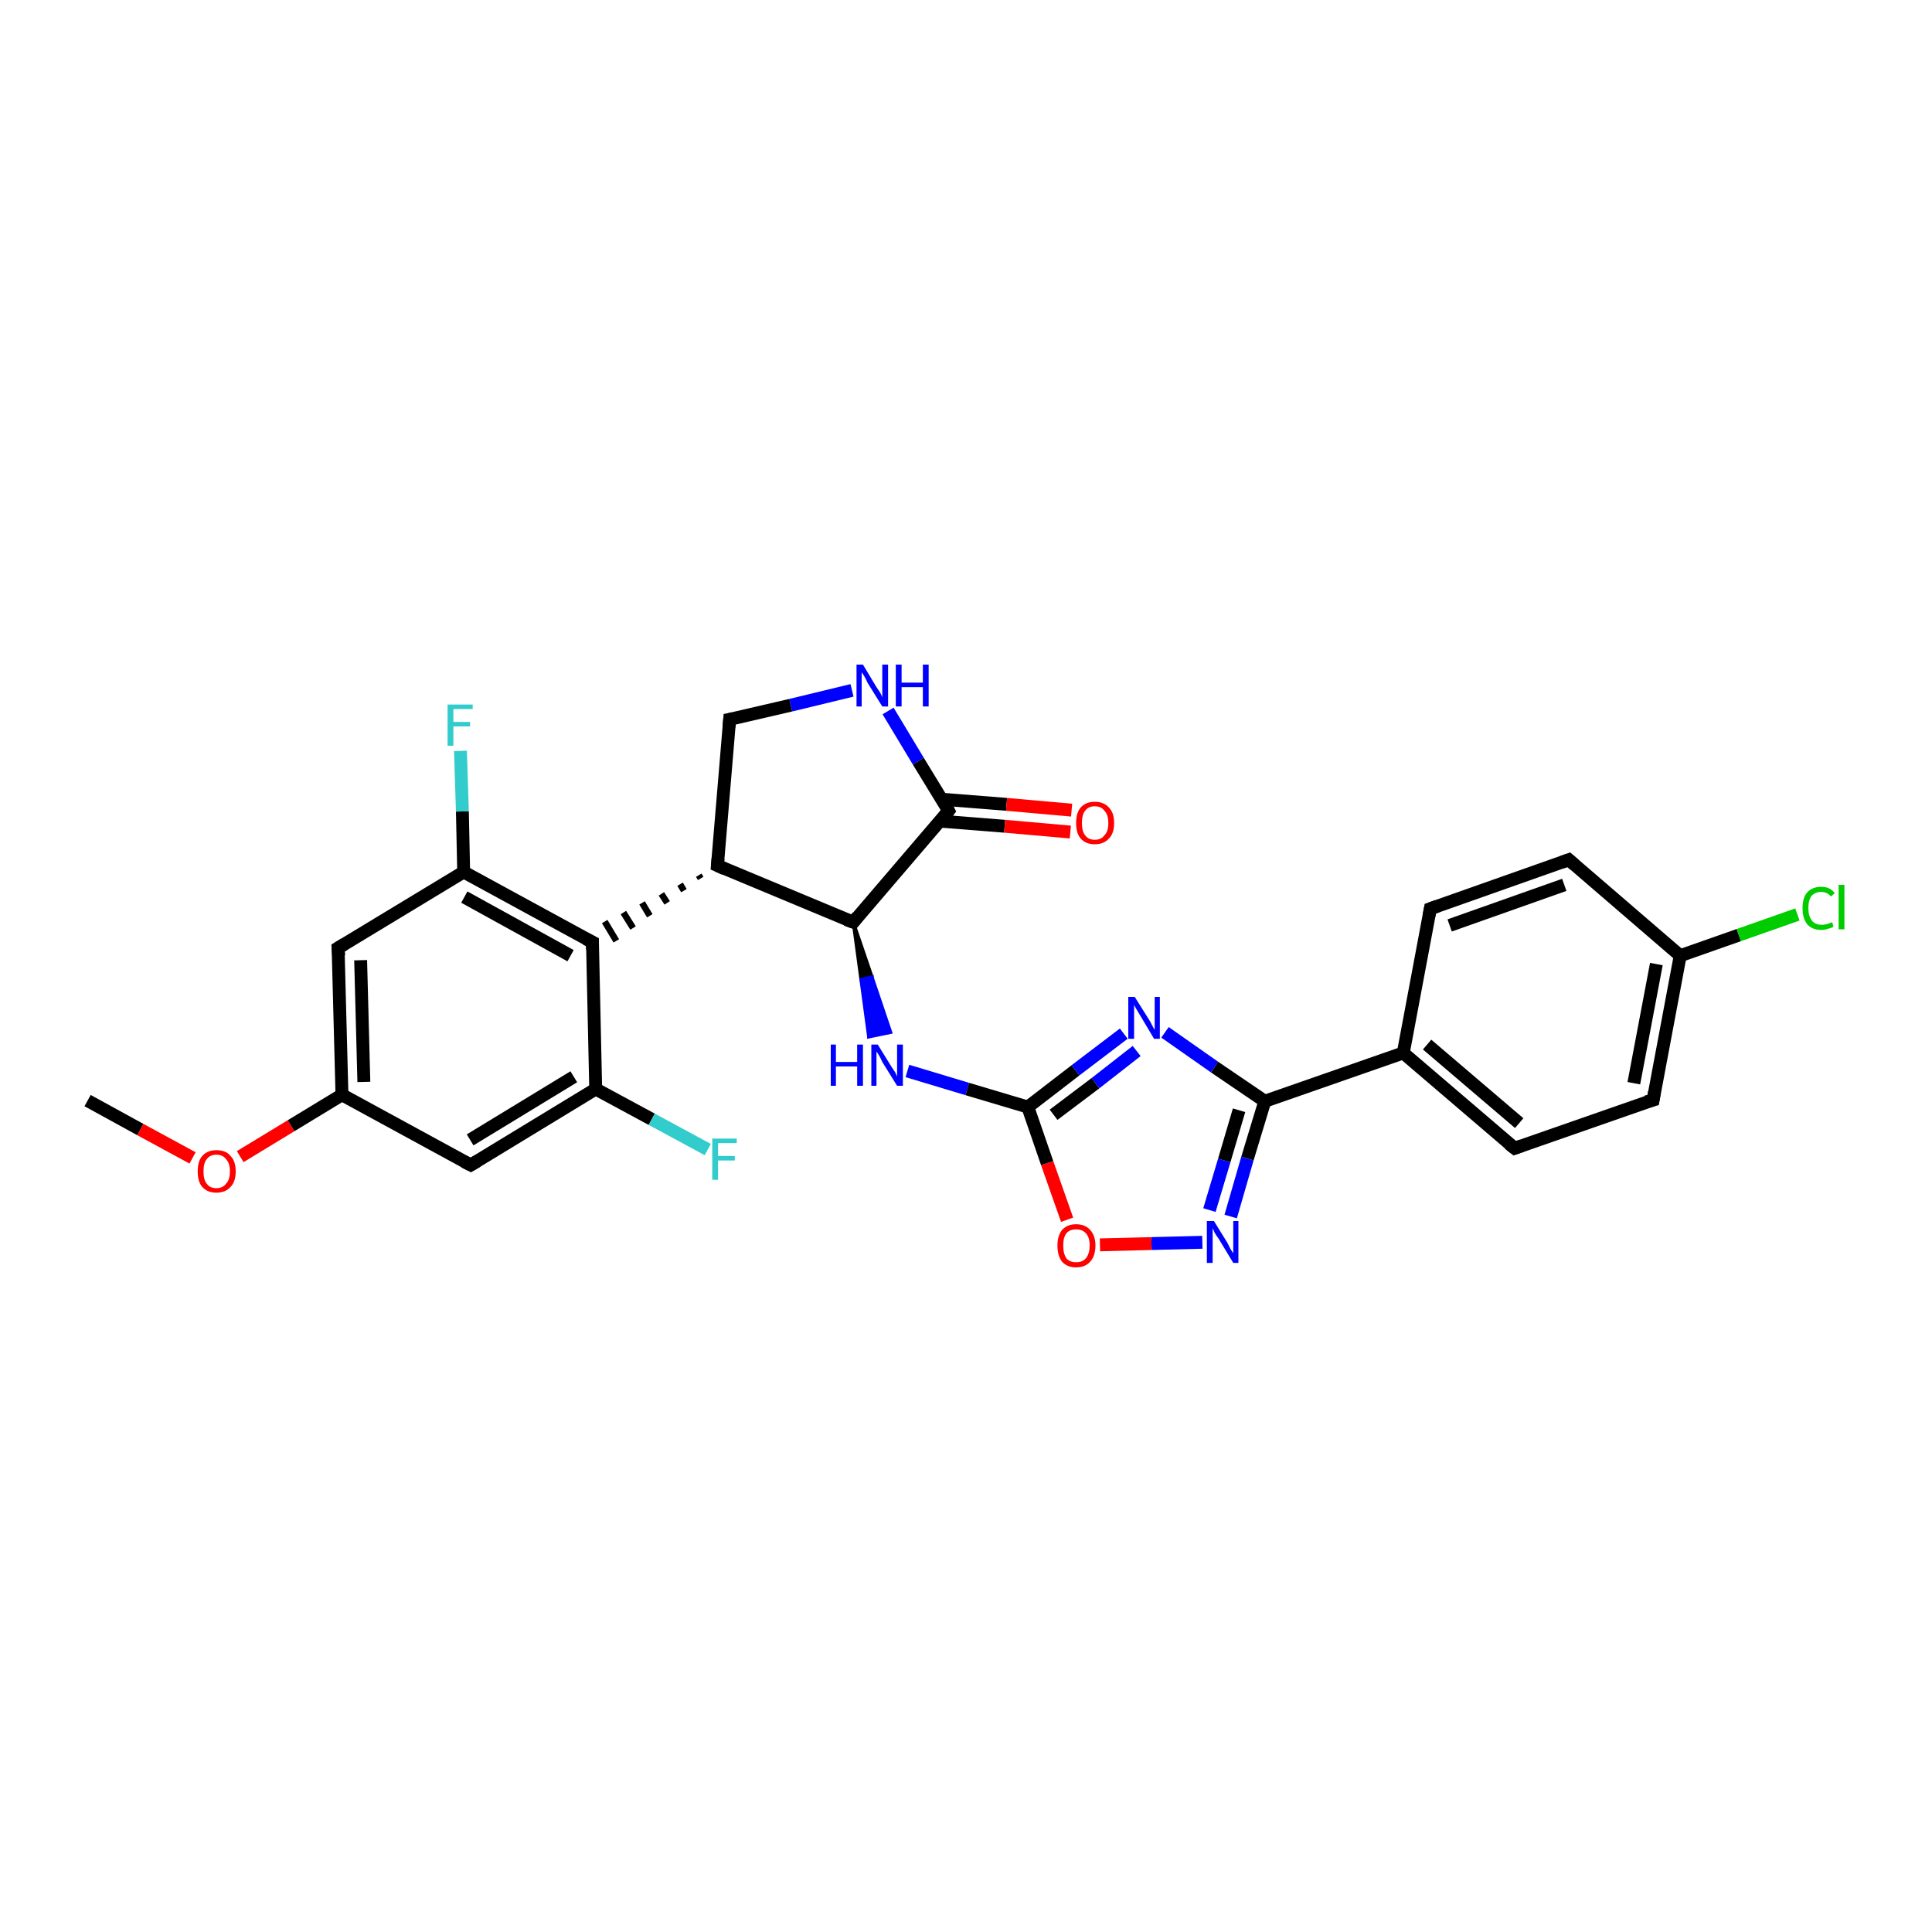 <?xml version='1.0' encoding='iso-8859-1'?>
<svg version='1.1' baseProfile='full'
              xmlns='http://www.w3.org/2000/svg'
                      xmlns:rdkit='http://www.rdkit.org/xml'
                      xmlns:xlink='http://www.w3.org/1999/xlink'
                  xml:space='preserve'
width='300px' height='300px' viewBox='0 0 300 300'>
<!-- END OF HEADER -->
<rect style='opacity:1.0;fill:#FFFFFF;stroke:none' width='300.0' height='300.0' x='0.0' y='0.0'> </rect>
<path class='bond-0 atom-0 atom-1' d='M 13.6,170.9 L 21.8,175.4' style='fill:none;fill-rule:evenodd;stroke:#000000;stroke-width:2.0px;stroke-linecap:butt;stroke-linejoin:miter;stroke-opacity:1' />
<path class='bond-0 atom-0 atom-1' d='M 21.8,175.4 L 29.9,179.8' style='fill:none;fill-rule:evenodd;stroke:#FF0000;stroke-width:2.0px;stroke-linecap:butt;stroke-linejoin:miter;stroke-opacity:1' />
<path class='bond-1 atom-1 atom-2' d='M 37.3,179.6 L 45.2,174.8' style='fill:none;fill-rule:evenodd;stroke:#FF0000;stroke-width:2.0px;stroke-linecap:butt;stroke-linejoin:miter;stroke-opacity:1' />
<path class='bond-1 atom-1 atom-2' d='M 45.2,174.8 L 53.1,170.0' style='fill:none;fill-rule:evenodd;stroke:#000000;stroke-width:2.0px;stroke-linecap:butt;stroke-linejoin:miter;stroke-opacity:1' />
<path class='bond-2 atom-2 atom-3' d='M 53.1,170.0 L 52.5,147.2' style='fill:none;fill-rule:evenodd;stroke:#000000;stroke-width:2.0px;stroke-linecap:butt;stroke-linejoin:miter;stroke-opacity:1' />
<path class='bond-2 atom-2 atom-3' d='M 56.5,168.0 L 56.0,149.1' style='fill:none;fill-rule:evenodd;stroke:#000000;stroke-width:2.0px;stroke-linecap:butt;stroke-linejoin:miter;stroke-opacity:1' />
<path class='bond-3 atom-3 atom-4' d='M 52.5,147.2 L 72.0,135.4' style='fill:none;fill-rule:evenodd;stroke:#000000;stroke-width:2.0px;stroke-linecap:butt;stroke-linejoin:miter;stroke-opacity:1' />
<path class='bond-4 atom-4 atom-5' d='M 72.0,135.4 L 71.8,126.0' style='fill:none;fill-rule:evenodd;stroke:#000000;stroke-width:2.0px;stroke-linecap:butt;stroke-linejoin:miter;stroke-opacity:1' />
<path class='bond-4 atom-4 atom-5' d='M 71.8,126.0 L 71.5,116.6' style='fill:none;fill-rule:evenodd;stroke:#33CCCC;stroke-width:2.0px;stroke-linecap:butt;stroke-linejoin:miter;stroke-opacity:1' />
<path class='bond-5 atom-4 atom-6' d='M 72.0,135.4 L 92.0,146.3' style='fill:none;fill-rule:evenodd;stroke:#000000;stroke-width:2.0px;stroke-linecap:butt;stroke-linejoin:miter;stroke-opacity:1' />
<path class='bond-5 atom-4 atom-6' d='M 72.1,139.3 L 88.6,148.4' style='fill:none;fill-rule:evenodd;stroke:#000000;stroke-width:2.0px;stroke-linecap:butt;stroke-linejoin:miter;stroke-opacity:1' />
<path class='bond-6 atom-7 atom-6' d='M 108.5,135.9 L 108.8,136.4' style='fill:none;fill-rule:evenodd;stroke:#000000;stroke-width:1.0px;stroke-linecap:butt;stroke-linejoin:miter;stroke-opacity:1' />
<path class='bond-6 atom-7 atom-6' d='M 105.6,137.3 L 106.2,138.3' style='fill:none;fill-rule:evenodd;stroke:#000000;stroke-width:1.0px;stroke-linecap:butt;stroke-linejoin:miter;stroke-opacity:1' />
<path class='bond-6 atom-7 atom-6' d='M 102.7,138.8 L 103.6,140.2' style='fill:none;fill-rule:evenodd;stroke:#000000;stroke-width:1.0px;stroke-linecap:butt;stroke-linejoin:miter;stroke-opacity:1' />
<path class='bond-6 atom-7 atom-6' d='M 99.7,140.2 L 100.9,142.2' style='fill:none;fill-rule:evenodd;stroke:#000000;stroke-width:1.0px;stroke-linecap:butt;stroke-linejoin:miter;stroke-opacity:1' />
<path class='bond-6 atom-7 atom-6' d='M 96.8,141.7 L 98.3,144.1' style='fill:none;fill-rule:evenodd;stroke:#000000;stroke-width:1.0px;stroke-linecap:butt;stroke-linejoin:miter;stroke-opacity:1' />
<path class='bond-6 atom-7 atom-6' d='M 93.9,143.1 L 95.7,146.1' style='fill:none;fill-rule:evenodd;stroke:#000000;stroke-width:1.0px;stroke-linecap:butt;stroke-linejoin:miter;stroke-opacity:1' />
<path class='bond-7 atom-7 atom-8' d='M 111.4,134.4 L 113.3,111.7' style='fill:none;fill-rule:evenodd;stroke:#000000;stroke-width:2.0px;stroke-linecap:butt;stroke-linejoin:miter;stroke-opacity:1' />
<path class='bond-8 atom-8 atom-9' d='M 113.3,111.7 L 122.8,109.5' style='fill:none;fill-rule:evenodd;stroke:#000000;stroke-width:2.0px;stroke-linecap:butt;stroke-linejoin:miter;stroke-opacity:1' />
<path class='bond-8 atom-8 atom-9' d='M 122.8,109.5 L 132.3,107.2' style='fill:none;fill-rule:evenodd;stroke:#0000FF;stroke-width:2.0px;stroke-linecap:butt;stroke-linejoin:miter;stroke-opacity:1' />
<path class='bond-9 atom-9 atom-10' d='M 137.9,110.4 L 142.6,118.2' style='fill:none;fill-rule:evenodd;stroke:#0000FF;stroke-width:2.0px;stroke-linecap:butt;stroke-linejoin:miter;stroke-opacity:1' />
<path class='bond-9 atom-9 atom-10' d='M 142.6,118.2 L 147.3,125.9' style='fill:none;fill-rule:evenodd;stroke:#000000;stroke-width:2.0px;stroke-linecap:butt;stroke-linejoin:miter;stroke-opacity:1' />
<path class='bond-10 atom-10 atom-11' d='M 145.9,127.5 L 156.0,128.3' style='fill:none;fill-rule:evenodd;stroke:#000000;stroke-width:2.0px;stroke-linecap:butt;stroke-linejoin:miter;stroke-opacity:1' />
<path class='bond-10 atom-10 atom-11' d='M 156.0,128.3 L 166.2,129.2' style='fill:none;fill-rule:evenodd;stroke:#FF0000;stroke-width:2.0px;stroke-linecap:butt;stroke-linejoin:miter;stroke-opacity:1' />
<path class='bond-10 atom-10 atom-11' d='M 146.2,124.1 L 156.3,124.9' style='fill:none;fill-rule:evenodd;stroke:#000000;stroke-width:2.0px;stroke-linecap:butt;stroke-linejoin:miter;stroke-opacity:1' />
<path class='bond-10 atom-10 atom-11' d='M 156.3,124.9 L 166.4,125.8' style='fill:none;fill-rule:evenodd;stroke:#FF0000;stroke-width:2.0px;stroke-linecap:butt;stroke-linejoin:miter;stroke-opacity:1' />
<path class='bond-11 atom-10 atom-12' d='M 147.3,125.9 L 132.5,143.2' style='fill:none;fill-rule:evenodd;stroke:#000000;stroke-width:2.0px;stroke-linecap:butt;stroke-linejoin:miter;stroke-opacity:1' />
<path class='bond-12 atom-12 atom-13' d='M 132.5,143.2 L 135.4,151.7 L 133.7,152.1 Z' style='fill:#000000;fill-rule:evenodd;fill-opacity:1;stroke:#000000;stroke-width:0.5px;stroke-linecap:butt;stroke-linejoin:miter;stroke-opacity:1;' />
<path class='bond-12 atom-12 atom-13' d='M 135.4,151.7 L 134.9,161.0 L 138.3,160.3 Z' style='fill:#0000FF;fill-rule:evenodd;fill-opacity:1;stroke:#0000FF;stroke-width:0.5px;stroke-linecap:butt;stroke-linejoin:miter;stroke-opacity:1;' />
<path class='bond-12 atom-12 atom-13' d='M 135.4,151.7 L 133.7,152.1 L 134.9,161.0 Z' style='fill:#0000FF;fill-rule:evenodd;fill-opacity:1;stroke:#0000FF;stroke-width:0.5px;stroke-linecap:butt;stroke-linejoin:miter;stroke-opacity:1;' />
<path class='bond-13 atom-13 atom-14' d='M 140.9,166.3 L 150.2,169.1' style='fill:none;fill-rule:evenodd;stroke:#0000FF;stroke-width:2.0px;stroke-linecap:butt;stroke-linejoin:miter;stroke-opacity:1' />
<path class='bond-13 atom-13 atom-14' d='M 150.2,169.1 L 159.6,171.9' style='fill:none;fill-rule:evenodd;stroke:#000000;stroke-width:2.0px;stroke-linecap:butt;stroke-linejoin:miter;stroke-opacity:1' />
<path class='bond-14 atom-14 atom-15' d='M 159.6,171.9 L 167.0,166.2' style='fill:none;fill-rule:evenodd;stroke:#000000;stroke-width:2.0px;stroke-linecap:butt;stroke-linejoin:miter;stroke-opacity:1' />
<path class='bond-14 atom-14 atom-15' d='M 167.0,166.2 L 174.5,160.5' style='fill:none;fill-rule:evenodd;stroke:#0000FF;stroke-width:2.0px;stroke-linecap:butt;stroke-linejoin:miter;stroke-opacity:1' />
<path class='bond-14 atom-14 atom-15' d='M 163.6,173.1 L 170.1,168.2' style='fill:none;fill-rule:evenodd;stroke:#000000;stroke-width:2.0px;stroke-linecap:butt;stroke-linejoin:miter;stroke-opacity:1' />
<path class='bond-14 atom-14 atom-15' d='M 170.1,168.2 L 176.5,163.2' style='fill:none;fill-rule:evenodd;stroke:#0000FF;stroke-width:2.0px;stroke-linecap:butt;stroke-linejoin:miter;stroke-opacity:1' />
<path class='bond-15 atom-15 atom-16' d='M 180.9,160.3 L 188.6,165.7' style='fill:none;fill-rule:evenodd;stroke:#0000FF;stroke-width:2.0px;stroke-linecap:butt;stroke-linejoin:miter;stroke-opacity:1' />
<path class='bond-15 atom-15 atom-16' d='M 188.6,165.7 L 196.4,171.0' style='fill:none;fill-rule:evenodd;stroke:#000000;stroke-width:2.0px;stroke-linecap:butt;stroke-linejoin:miter;stroke-opacity:1' />
<path class='bond-16 atom-16 atom-17' d='M 196.4,171.0 L 193.7,179.9' style='fill:none;fill-rule:evenodd;stroke:#000000;stroke-width:2.0px;stroke-linecap:butt;stroke-linejoin:miter;stroke-opacity:1' />
<path class='bond-16 atom-16 atom-17' d='M 193.7,179.9 L 191.1,188.9' style='fill:none;fill-rule:evenodd;stroke:#0000FF;stroke-width:2.0px;stroke-linecap:butt;stroke-linejoin:miter;stroke-opacity:1' />
<path class='bond-16 atom-16 atom-17' d='M 192.4,172.4 L 190.1,180.2' style='fill:none;fill-rule:evenodd;stroke:#000000;stroke-width:2.0px;stroke-linecap:butt;stroke-linejoin:miter;stroke-opacity:1' />
<path class='bond-16 atom-16 atom-17' d='M 190.1,180.2 L 187.8,187.9' style='fill:none;fill-rule:evenodd;stroke:#0000FF;stroke-width:2.0px;stroke-linecap:butt;stroke-linejoin:miter;stroke-opacity:1' />
<path class='bond-17 atom-17 atom-18' d='M 186.7,192.9 L 178.8,193.1' style='fill:none;fill-rule:evenodd;stroke:#0000FF;stroke-width:2.0px;stroke-linecap:butt;stroke-linejoin:miter;stroke-opacity:1' />
<path class='bond-17 atom-17 atom-18' d='M 178.8,193.1 L 170.8,193.3' style='fill:none;fill-rule:evenodd;stroke:#FF0000;stroke-width:2.0px;stroke-linecap:butt;stroke-linejoin:miter;stroke-opacity:1' />
<path class='bond-18 atom-16 atom-19' d='M 196.4,171.0 L 217.9,163.5' style='fill:none;fill-rule:evenodd;stroke:#000000;stroke-width:2.0px;stroke-linecap:butt;stroke-linejoin:miter;stroke-opacity:1' />
<path class='bond-19 atom-19 atom-20' d='M 217.9,163.5 L 235.2,178.3' style='fill:none;fill-rule:evenodd;stroke:#000000;stroke-width:2.0px;stroke-linecap:butt;stroke-linejoin:miter;stroke-opacity:1' />
<path class='bond-19 atom-19 atom-20' d='M 221.6,162.2 L 235.9,174.4' style='fill:none;fill-rule:evenodd;stroke:#000000;stroke-width:2.0px;stroke-linecap:butt;stroke-linejoin:miter;stroke-opacity:1' />
<path class='bond-20 atom-20 atom-21' d='M 235.2,178.3 L 256.7,170.8' style='fill:none;fill-rule:evenodd;stroke:#000000;stroke-width:2.0px;stroke-linecap:butt;stroke-linejoin:miter;stroke-opacity:1' />
<path class='bond-21 atom-21 atom-22' d='M 256.7,170.8 L 260.9,148.4' style='fill:none;fill-rule:evenodd;stroke:#000000;stroke-width:2.0px;stroke-linecap:butt;stroke-linejoin:miter;stroke-opacity:1' />
<path class='bond-21 atom-21 atom-22' d='M 253.7,168.2 L 257.2,149.7' style='fill:none;fill-rule:evenodd;stroke:#000000;stroke-width:2.0px;stroke-linecap:butt;stroke-linejoin:miter;stroke-opacity:1' />
<path class='bond-22 atom-22 atom-23' d='M 260.9,148.4 L 270.0,145.2' style='fill:none;fill-rule:evenodd;stroke:#000000;stroke-width:2.0px;stroke-linecap:butt;stroke-linejoin:miter;stroke-opacity:1' />
<path class='bond-22 atom-22 atom-23' d='M 270.0,145.2 L 279.1,142.0' style='fill:none;fill-rule:evenodd;stroke:#00CC00;stroke-width:2.0px;stroke-linecap:butt;stroke-linejoin:miter;stroke-opacity:1' />
<path class='bond-23 atom-22 atom-24' d='M 260.9,148.4 L 243.6,133.5' style='fill:none;fill-rule:evenodd;stroke:#000000;stroke-width:2.0px;stroke-linecap:butt;stroke-linejoin:miter;stroke-opacity:1' />
<path class='bond-24 atom-24 atom-25' d='M 243.6,133.5 L 222.1,141.1' style='fill:none;fill-rule:evenodd;stroke:#000000;stroke-width:2.0px;stroke-linecap:butt;stroke-linejoin:miter;stroke-opacity:1' />
<path class='bond-24 atom-24 atom-25' d='M 242.9,137.4 L 225.1,143.7' style='fill:none;fill-rule:evenodd;stroke:#000000;stroke-width:2.0px;stroke-linecap:butt;stroke-linejoin:miter;stroke-opacity:1' />
<path class='bond-25 atom-6 atom-26' d='M 92.0,146.3 L 92.5,169.1' style='fill:none;fill-rule:evenodd;stroke:#000000;stroke-width:2.0px;stroke-linecap:butt;stroke-linejoin:miter;stroke-opacity:1' />
<path class='bond-26 atom-26 atom-27' d='M 92.5,169.1 L 101.2,173.8' style='fill:none;fill-rule:evenodd;stroke:#000000;stroke-width:2.0px;stroke-linecap:butt;stroke-linejoin:miter;stroke-opacity:1' />
<path class='bond-26 atom-26 atom-27' d='M 101.2,173.8 L 109.9,178.5' style='fill:none;fill-rule:evenodd;stroke:#33CCCC;stroke-width:2.0px;stroke-linecap:butt;stroke-linejoin:miter;stroke-opacity:1' />
<path class='bond-27 atom-26 atom-28' d='M 92.5,169.1 L 73.1,180.9' style='fill:none;fill-rule:evenodd;stroke:#000000;stroke-width:2.0px;stroke-linecap:butt;stroke-linejoin:miter;stroke-opacity:1' />
<path class='bond-27 atom-26 atom-28' d='M 89.1,167.2 L 73.0,177.0' style='fill:none;fill-rule:evenodd;stroke:#000000;stroke-width:2.0px;stroke-linecap:butt;stroke-linejoin:miter;stroke-opacity:1' />
<path class='bond-28 atom-28 atom-2' d='M 73.1,180.9 L 53.1,170.0' style='fill:none;fill-rule:evenodd;stroke:#000000;stroke-width:2.0px;stroke-linecap:butt;stroke-linejoin:miter;stroke-opacity:1' />
<path class='bond-29 atom-12 atom-7' d='M 132.5,143.2 L 111.4,134.4' style='fill:none;fill-rule:evenodd;stroke:#000000;stroke-width:2.0px;stroke-linecap:butt;stroke-linejoin:miter;stroke-opacity:1' />
<path class='bond-30 atom-18 atom-14' d='M 165.7,189.4 L 162.6,180.6' style='fill:none;fill-rule:evenodd;stroke:#FF0000;stroke-width:2.0px;stroke-linecap:butt;stroke-linejoin:miter;stroke-opacity:1' />
<path class='bond-30 atom-18 atom-14' d='M 162.6,180.6 L 159.6,171.9' style='fill:none;fill-rule:evenodd;stroke:#000000;stroke-width:2.0px;stroke-linecap:butt;stroke-linejoin:miter;stroke-opacity:1' />
<path class='bond-31 atom-25 atom-19' d='M 222.1,141.1 L 217.9,163.5' style='fill:none;fill-rule:evenodd;stroke:#000000;stroke-width:2.0px;stroke-linecap:butt;stroke-linejoin:miter;stroke-opacity:1' />
<path d='M 52.6,148.4 L 52.5,147.2 L 53.5,146.6' style='fill:none;stroke:#000000;stroke-width:2.0px;stroke-linecap:butt;stroke-linejoin:miter;stroke-opacity:1;' />
<path d='M 91.0,145.8 L 92.0,146.3 L 92.0,147.4' style='fill:none;stroke:#000000;stroke-width:2.0px;stroke-linecap:butt;stroke-linejoin:miter;stroke-opacity:1;' />
<path d='M 111.5,133.3 L 111.4,134.4 L 112.5,134.9' style='fill:none;stroke:#000000;stroke-width:2.0px;stroke-linecap:butt;stroke-linejoin:miter;stroke-opacity:1;' />
<path d='M 113.2,112.9 L 113.3,111.7 L 113.8,111.6' style='fill:none;stroke:#000000;stroke-width:2.0px;stroke-linecap:butt;stroke-linejoin:miter;stroke-opacity:1;' />
<path d='M 147.1,125.5 L 147.3,125.9 L 146.6,126.8' style='fill:none;stroke:#000000;stroke-width:2.0px;stroke-linecap:butt;stroke-linejoin:miter;stroke-opacity:1;' />
<path d='M 133.2,142.3 L 132.5,143.2 L 131.4,142.8' style='fill:none;stroke:#000000;stroke-width:2.0px;stroke-linecap:butt;stroke-linejoin:miter;stroke-opacity:1;' />
<path d='M 234.3,177.6 L 235.2,178.3 L 236.3,177.9' style='fill:none;stroke:#000000;stroke-width:2.0px;stroke-linecap:butt;stroke-linejoin:miter;stroke-opacity:1;' />
<path d='M 255.6,171.1 L 256.7,170.8 L 256.9,169.6' style='fill:none;stroke:#000000;stroke-width:2.0px;stroke-linecap:butt;stroke-linejoin:miter;stroke-opacity:1;' />
<path d='M 244.5,134.3 L 243.6,133.5 L 242.5,133.9' style='fill:none;stroke:#000000;stroke-width:2.0px;stroke-linecap:butt;stroke-linejoin:miter;stroke-opacity:1;' />
<path d='M 223.2,140.7 L 222.1,141.1 L 221.9,142.2' style='fill:none;stroke:#000000;stroke-width:2.0px;stroke-linecap:butt;stroke-linejoin:miter;stroke-opacity:1;' />
<path d='M 74.1,180.3 L 73.1,180.9 L 72.1,180.4' style='fill:none;stroke:#000000;stroke-width:2.0px;stroke-linecap:butt;stroke-linejoin:miter;stroke-opacity:1;' />
<path class='atom-1' d='M 30.7 181.9
Q 30.7 180.3, 31.4 179.5
Q 32.2 178.6, 33.6 178.6
Q 35.1 178.6, 35.8 179.5
Q 36.6 180.3, 36.6 181.9
Q 36.6 183.5, 35.8 184.3
Q 35.0 185.2, 33.6 185.2
Q 32.2 185.2, 31.4 184.3
Q 30.7 183.5, 30.7 181.9
M 33.6 184.5
Q 34.6 184.5, 35.1 183.8
Q 35.7 183.2, 35.7 181.9
Q 35.7 180.6, 35.1 180.0
Q 34.6 179.3, 33.6 179.3
Q 32.6 179.3, 32.1 180.0
Q 31.6 180.6, 31.6 181.9
Q 31.6 183.2, 32.1 183.8
Q 32.6 184.5, 33.6 184.5
' fill='#FF0000'/>
<path class='atom-5' d='M 69.5 109.4
L 73.4 109.4
L 73.4 110.1
L 70.4 110.1
L 70.4 112.1
L 73.0 112.1
L 73.0 112.8
L 70.4 112.8
L 70.4 115.8
L 69.5 115.8
L 69.5 109.4
' fill='#33CCCC'/>
<path class='atom-9' d='M 134.0 103.2
L 136.1 106.7
Q 136.3 107.0, 136.7 107.6
Q 137.0 108.2, 137.0 108.3
L 137.0 103.2
L 137.9 103.2
L 137.9 109.7
L 137.0 109.7
L 134.7 106.0
Q 134.5 105.5, 134.2 105.0
Q 133.9 104.5, 133.8 104.4
L 133.8 109.7
L 133.0 109.7
L 133.0 103.2
L 134.0 103.2
' fill='#0000FF'/>
<path class='atom-9' d='M 139.1 103.2
L 140.0 103.2
L 140.0 106.0
L 143.3 106.0
L 143.3 103.2
L 144.2 103.2
L 144.2 109.7
L 143.3 109.7
L 143.3 106.7
L 140.0 106.7
L 140.0 109.7
L 139.1 109.7
L 139.1 103.2
' fill='#0000FF'/>
<path class='atom-11' d='M 167.1 127.8
Q 167.1 126.2, 167.8 125.4
Q 168.6 124.5, 170.0 124.5
Q 171.4 124.5, 172.2 125.4
Q 173.0 126.2, 173.0 127.8
Q 173.0 129.4, 172.2 130.2
Q 171.4 131.1, 170.0 131.1
Q 168.6 131.1, 167.8 130.2
Q 167.1 129.4, 167.1 127.8
M 170.0 130.4
Q 171.0 130.4, 171.5 129.7
Q 172.1 129.1, 172.1 127.8
Q 172.1 126.5, 171.5 125.9
Q 171.0 125.2, 170.0 125.2
Q 169.0 125.2, 168.5 125.9
Q 168.0 126.5, 168.0 127.8
Q 168.0 129.1, 168.5 129.7
Q 169.0 130.4, 170.0 130.4
' fill='#FF0000'/>
<path class='atom-13' d='M 129.0 162.2
L 129.8 162.2
L 129.8 164.9
L 133.1 164.9
L 133.1 162.2
L 134.0 162.2
L 134.0 168.6
L 133.1 168.6
L 133.1 165.6
L 129.8 165.6
L 129.8 168.6
L 129.0 168.6
L 129.0 162.2
' fill='#0000FF'/>
<path class='atom-13' d='M 136.3 162.2
L 138.4 165.6
Q 138.6 165.9, 139.0 166.5
Q 139.3 167.1, 139.3 167.2
L 139.3 162.2
L 140.2 162.2
L 140.2 168.6
L 139.3 168.6
L 137.0 164.9
Q 136.8 164.4, 136.5 163.9
Q 136.2 163.4, 136.1 163.3
L 136.1 168.6
L 135.3 168.6
L 135.3 162.2
L 136.3 162.2
' fill='#0000FF'/>
<path class='atom-15' d='M 176.2 154.8
L 178.4 158.3
Q 178.6 158.6, 178.9 159.2
Q 179.2 159.8, 179.3 159.9
L 179.3 154.8
L 180.1 154.8
L 180.1 161.3
L 179.2 161.3
L 177.0 157.6
Q 176.7 157.1, 176.4 156.6
Q 176.1 156.1, 176.1 156.0
L 176.1 161.3
L 175.2 161.3
L 175.2 154.8
L 176.2 154.8
' fill='#0000FF'/>
<path class='atom-17' d='M 188.5 189.6
L 190.6 193.0
Q 190.8 193.4, 191.1 194.0
Q 191.5 194.6, 191.5 194.6
L 191.5 189.6
L 192.3 189.6
L 192.3 196.1
L 191.5 196.1
L 189.2 192.3
Q 188.9 191.9, 188.6 191.4
Q 188.4 190.9, 188.3 190.7
L 188.3 196.1
L 187.4 196.1
L 187.4 189.6
L 188.5 189.6
' fill='#0000FF'/>
<path class='atom-18' d='M 164.2 193.4
Q 164.2 191.9, 164.9 191.0
Q 165.7 190.1, 167.1 190.1
Q 168.5 190.1, 169.3 191.0
Q 170.1 191.9, 170.1 193.4
Q 170.1 195.0, 169.3 195.9
Q 168.5 196.8, 167.1 196.8
Q 165.7 196.8, 164.9 195.9
Q 164.2 195.0, 164.2 193.4
M 167.1 196.0
Q 168.1 196.0, 168.6 195.4
Q 169.2 194.7, 169.2 193.4
Q 169.2 192.1, 168.6 191.5
Q 168.1 190.9, 167.1 190.9
Q 166.1 190.9, 165.6 191.5
Q 165.1 192.1, 165.1 193.4
Q 165.1 194.7, 165.6 195.4
Q 166.1 196.0, 167.1 196.0
' fill='#FF0000'/>
<path class='atom-23' d='M 279.9 141.0
Q 279.9 139.4, 280.6 138.6
Q 281.4 137.7, 282.8 137.7
Q 284.2 137.7, 284.9 138.7
L 284.3 139.2
Q 283.7 138.5, 282.8 138.5
Q 281.9 138.5, 281.3 139.1
Q 280.8 139.8, 280.8 141.0
Q 280.8 142.3, 281.4 143.0
Q 281.9 143.6, 282.9 143.6
Q 283.6 143.6, 284.5 143.2
L 284.7 143.9
Q 284.4 144.1, 283.9 144.2
Q 283.4 144.4, 282.8 144.4
Q 281.4 144.4, 280.6 143.5
Q 279.9 142.6, 279.9 141.0
' fill='#00CC00'/>
<path class='atom-23' d='M 285.5 137.4
L 286.4 137.4
L 286.4 144.3
L 285.5 144.3
L 285.5 137.4
' fill='#00CC00'/>
<path class='atom-27' d='M 110.6 176.8
L 114.4 176.8
L 114.4 177.5
L 111.5 177.5
L 111.5 179.5
L 114.1 179.5
L 114.1 180.2
L 111.5 180.2
L 111.5 183.2
L 110.6 183.2
L 110.6 176.8
' fill='#33CCCC'/>
</svg>
